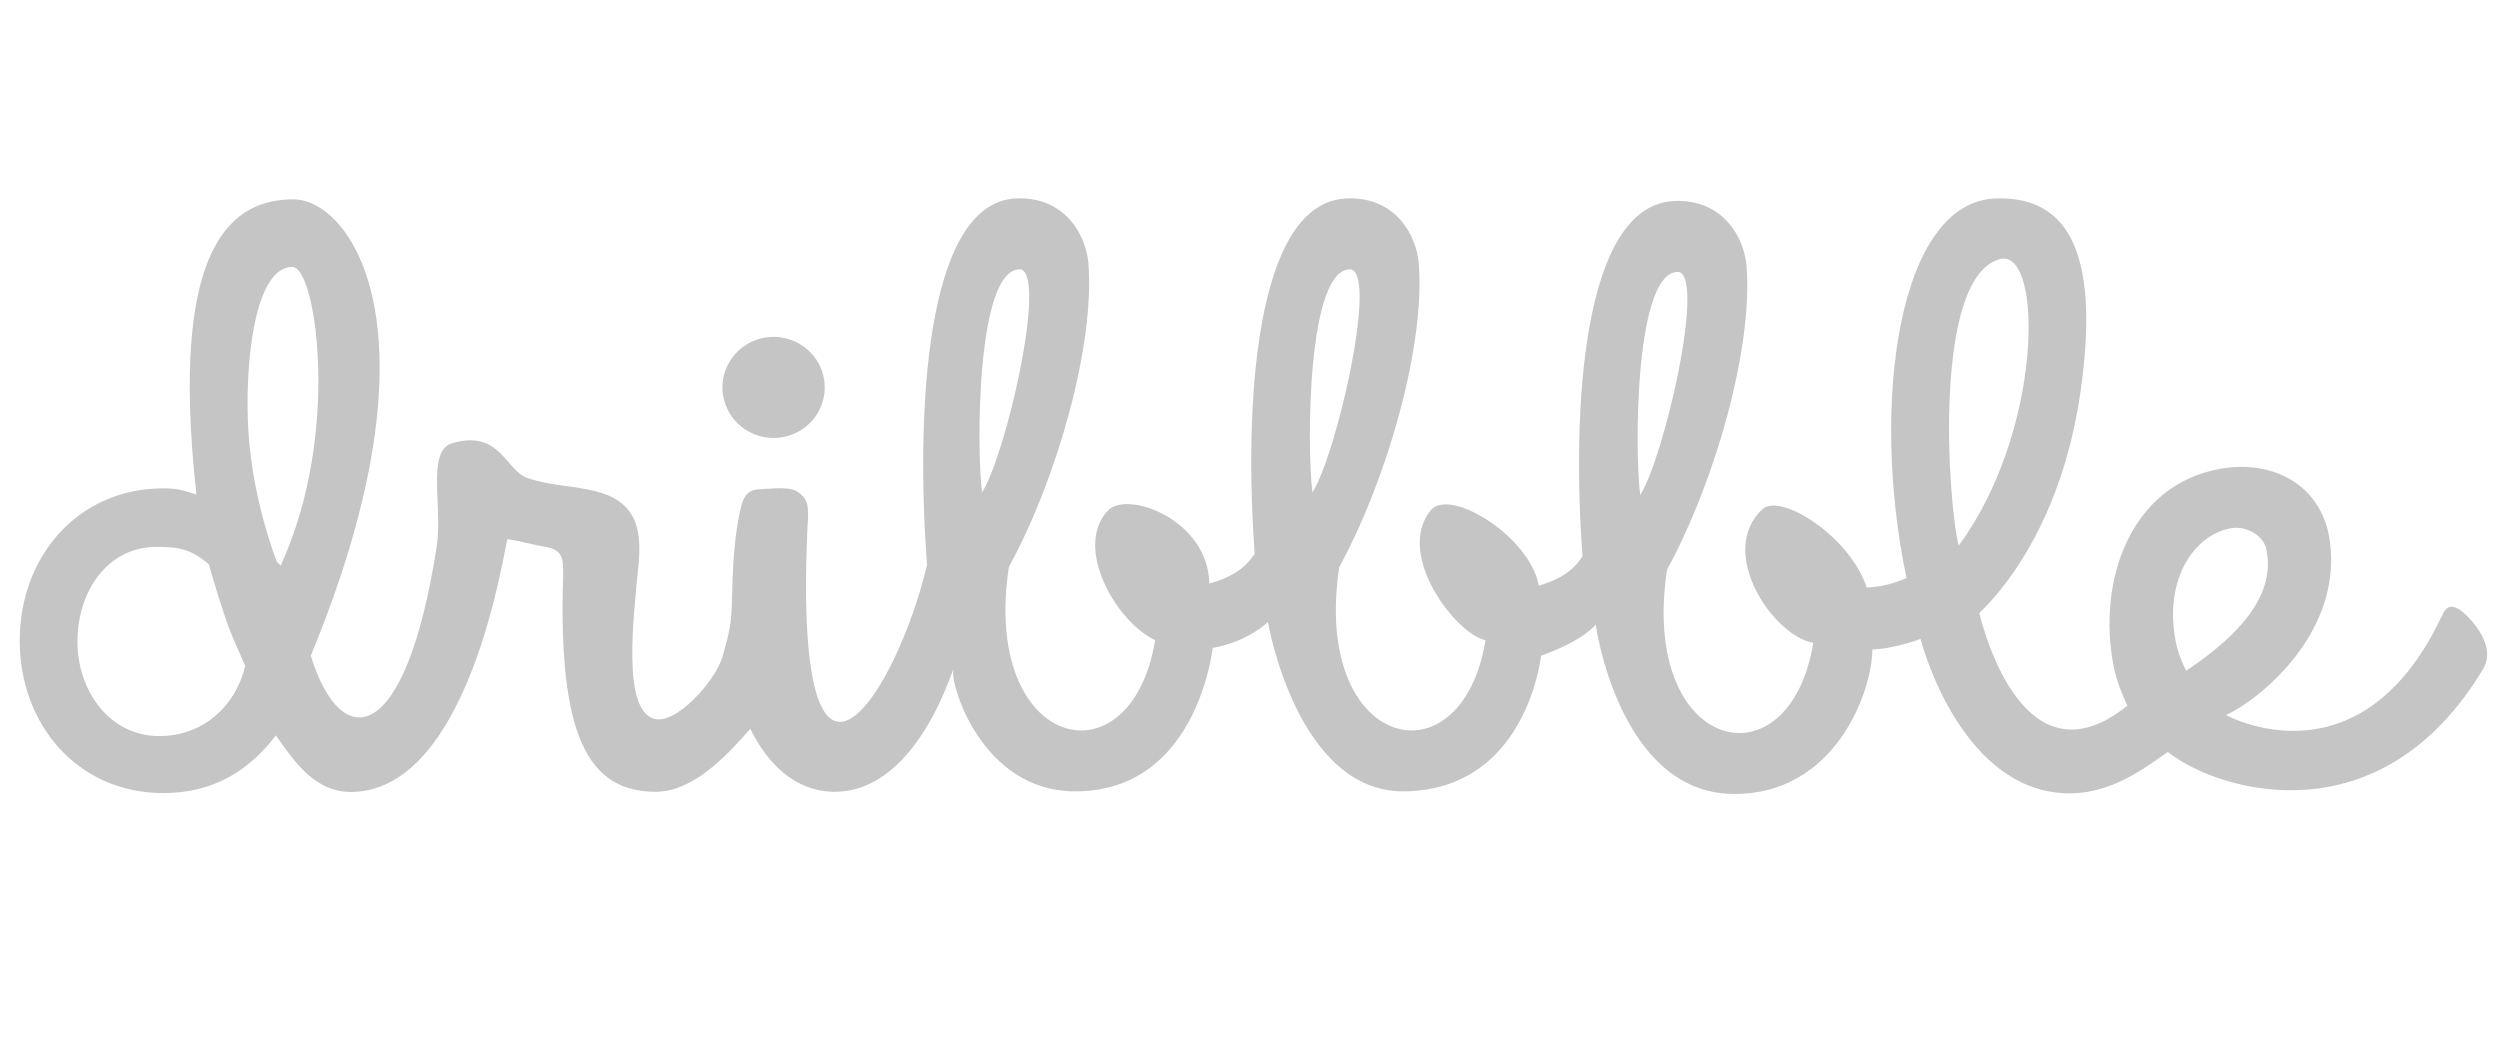 <svg width="100" height="42" viewBox="0 0 100 42" fill="none" xmlns="http://www.w3.org/2000/svg">
<g clip-path="url(#clip0_1755_6009)">
<path fill-rule="evenodd" clip-rule="evenodd" d="M99.333 26.743C95.208 33.653 88.677 31.648 86.715 30.078C85.88 30.638 84.416 31.865 82.464 31.723C78.306 31.421 76.818 25.55 76.818 25.55C76.848 25.574 75.579 25.983 74.894 25.976C74.885 27.697 73.379 31.81 69.315 31.758C64.754 31.699 63.827 24.984 63.827 24.984C63.827 24.984 63.373 25.607 61.647 26.227C61.734 24.904 61.67 31.556 56.204 31.654C51.882 31.731 50.716 24.88 50.716 24.88C50.716 24.88 49.966 25.65 48.513 25.917C48.605 24.573 48.455 31.677 42.988 31.654C39.293 31.639 38.031 27.434 38.129 26.85C38.254 26.106 36.88 31.759 33.292 31.671C31.811 31.628 30.706 30.568 30.014 29.155C29.086 30.204 27.74 31.671 26.229 31.671C23.517 31.671 22.322 29.429 22.525 23.028C22.542 22.269 22.486 21.97 21.723 21.857C21.264 21.781 20.795 21.638 20.298 21.562C20.139 22.087 18.789 31.5 14.145 31.678C12.588 31.738 11.736 30.405 11.036 29.415C9.964 30.817 8.549 31.723 6.532 31.723C3.116 31.723 0.789 28.994 0.789 25.628C0.789 22.262 3.116 19.534 6.532 19.534C7.136 19.534 7.306 19.619 7.857 19.778C6.723 9.569 9.402 7.974 11.746 7.974C13.997 7.974 17.841 13.135 12.432 26.228C13.633 30.133 16.222 29.912 17.466 21.873C17.719 20.239 17.042 18.034 18.096 17.726C20.021 17.164 20.225 18.851 21.128 19.133C22.082 19.43 22.639 19.401 23.556 19.59C25.121 19.892 25.732 20.723 25.542 22.575C25.312 24.917 24.912 28.326 26.134 28.742C27.015 29.044 28.623 27.238 28.906 26.25C29.188 25.262 29.247 24.924 29.272 24.199C29.31 22.65 29.358 21.515 29.625 20.343C29.74 19.89 29.87 19.59 30.389 19.57C30.816 19.559 31.597 19.432 31.941 19.696C32.399 20.036 32.342 20.381 32.289 21.29C31.756 34.243 35.857 27.777 37.08 22.599C36.645 16.745 36.944 8.081 40.656 7.936C42.587 7.86 43.441 9.389 43.535 10.53C43.8 13.752 42.312 19.09 40.356 22.68C39.238 30.004 45.245 31.453 46.205 25.606C44.634 24.868 42.935 21.879 44.317 20.422C45.093 19.605 48.321 20.779 48.374 23.34C49.958 22.922 50.169 22.038 50.191 22.185C49.756 16.33 50.16 8.081 53.872 7.936C55.803 7.86 56.656 9.389 56.75 10.53C57.016 13.752 55.528 19.09 53.572 22.68C52.454 30.004 58.461 31.453 59.421 25.606C58.258 25.384 55.801 22.205 57.218 20.422C57.976 19.469 61.192 21.451 61.552 23.425C63.074 23 63.28 22.144 63.302 22.288C62.867 16.434 63.27 8.185 66.983 8.04C68.914 7.964 69.767 9.493 69.861 10.633C70.127 13.856 68.639 19.194 66.683 22.784C65.565 30.108 71.572 31.556 72.532 25.71C70.933 25.447 68.661 22.09 70.49 20.373C71.22 19.687 74.013 21.468 74.666 23.5C75.574 23.465 76.14 23.155 76.261 23.124C74.811 16.251 75.89 8.005 79.884 7.936C82.043 7.899 84.153 9.089 83.227 15.628C82.343 21.867 79.164 24.485 79.172 24.525C79.357 25.272 80.988 31.527 85.095 28.227C84.882 27.751 84.669 27.265 84.55 26.676C83.87 23.247 85.207 19.373 88.841 18.747C90.923 18.388 92.885 19.39 93.195 21.648C93.705 25.344 90.328 28.02 89.044 28.601C88.469 28.278 94.258 31.947 97.693 24.594C97.892 24.175 98.132 24.21 98.444 24.427C98.663 24.579 99.915 25.751 99.333 26.743ZM9.017 24.72C8.842 24.204 8.483 23.066 8.356 22.573C7.658 21.972 7.159 21.875 6.262 21.875C4.27 21.875 3.097 23.696 3.097 25.659C3.097 27.622 4.374 29.443 6.367 29.443C8.094 29.443 9.409 28.283 9.81 26.64C9.529 26 9.251 25.411 9.017 24.72ZM11.697 10.676C10.297 10.676 9.822 13.977 9.914 16.793C9.996 19.283 10.7 21.475 11.065 22.457C11.158 22.58 11.141 22.5 11.223 22.631C13.655 17.366 12.646 10.676 11.697 10.676ZM40.856 10.78C39.046 10.575 39.058 18.025 39.283 19.696C40.223 18.21 41.855 11.18 40.856 10.78ZM54.072 10.78C52.262 10.575 52.274 18.025 52.499 19.696C53.438 18.21 55.071 11.18 54.072 10.78ZM67.183 10.883C65.373 10.678 65.385 18.129 65.609 19.8C66.549 18.314 68.182 11.284 67.183 10.883ZM80.084 10.344C77.264 10.903 77.921 20.194 78.349 21.823C81.671 17.315 81.739 10.174 80.084 10.344ZM90.652 21.954C90.508 21.361 89.791 21.045 89.297 21.123C87.881 21.314 86.508 23.057 87.039 25.709C87.157 26.3 87.454 26.844 87.449 26.826C90.617 24.725 90.887 23.07 90.652 21.954ZM30.944 17.519C30.54 17.519 30.144 17.401 29.808 17.178C29.471 16.956 29.209 16.641 29.054 16.271C28.899 15.902 28.858 15.495 28.937 15.103C29.016 14.711 29.211 14.351 29.497 14.068C29.783 13.785 30.148 13.592 30.545 13.514C30.942 13.436 31.353 13.476 31.727 13.629C32.101 13.782 32.42 14.041 32.645 14.374C32.87 14.707 32.99 15.097 32.99 15.497C32.99 15.763 32.937 16.026 32.834 16.271C32.731 16.516 32.581 16.739 32.391 16.927C32.201 17.114 31.975 17.263 31.727 17.365C31.479 17.467 31.213 17.519 30.944 17.519Z" fill="#C5C5C5"/>
</g>
<defs>
<clipPath id="clip0_1755_6009">
<rect width="99.169" height="42" fill="white" transform="translate(0.789)"/>
</clipPath>
</defs>
</svg>
